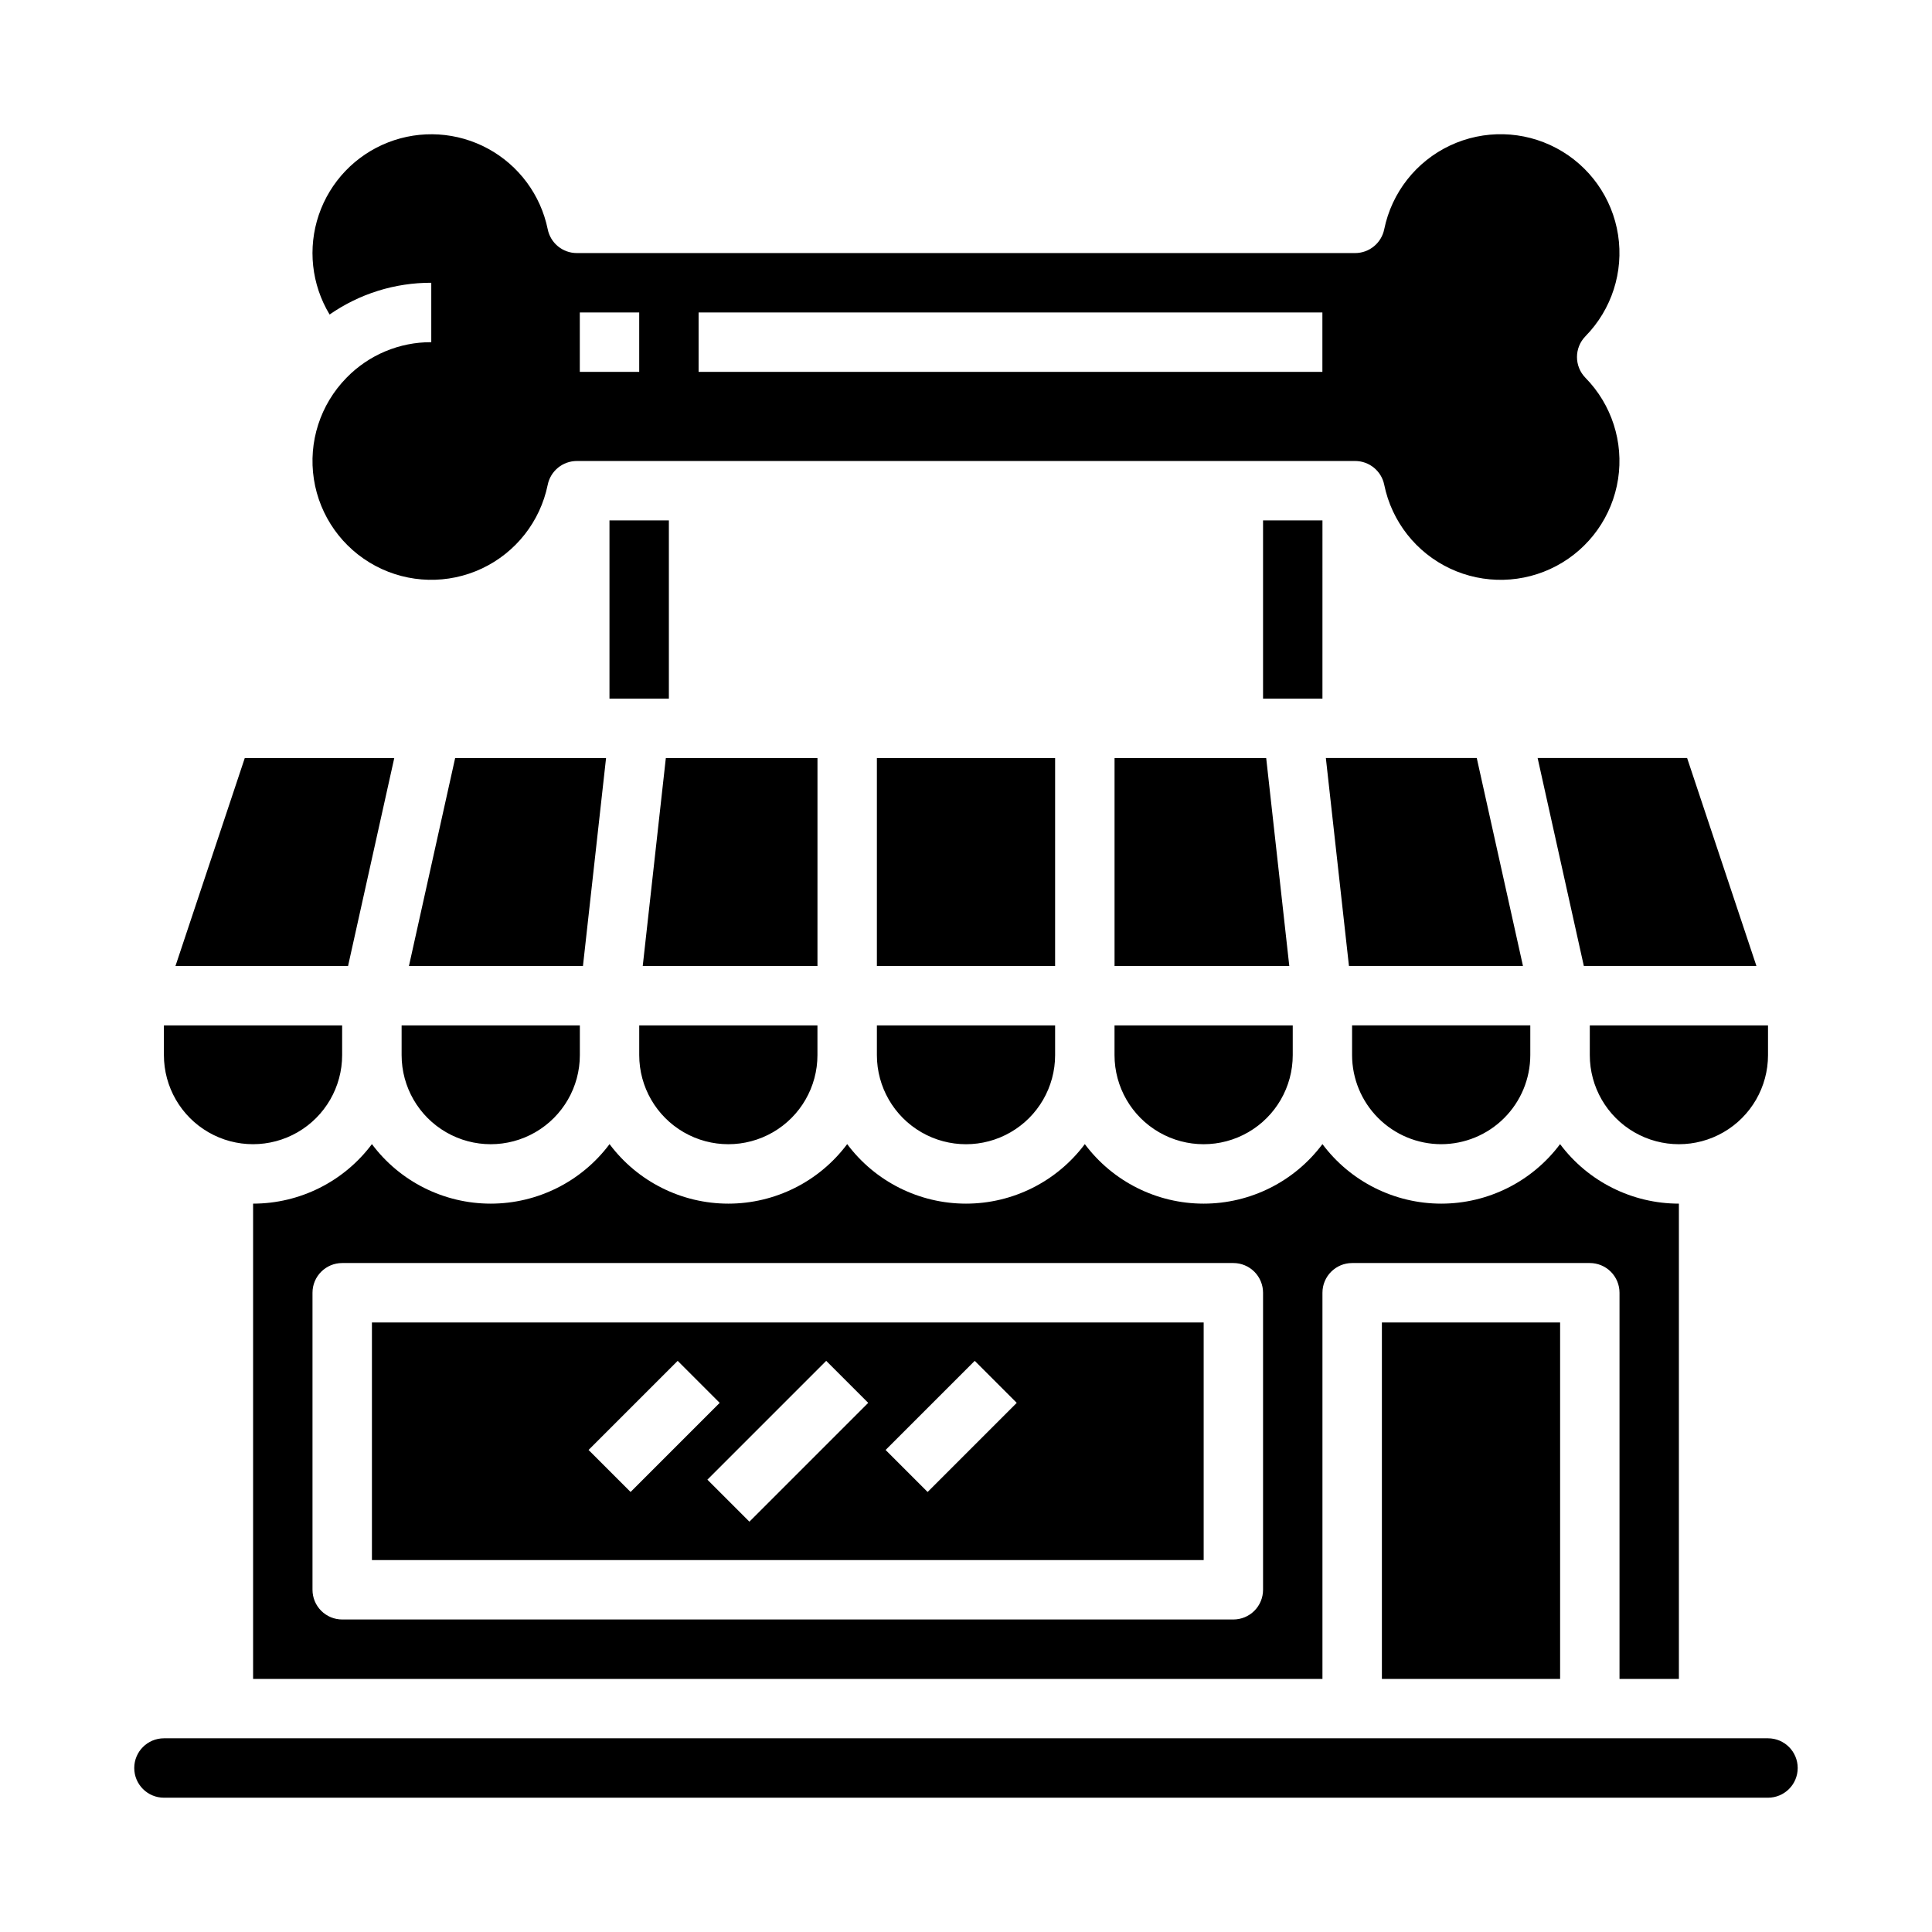 <?xml version="1.0" encoding="UTF-8"?>
<!-- Uploaded to: ICON Repo, www.svgrepo.com, Generator: ICON Repo Mixer Tools -->
<svg fill="#000000" width="800px" height="800px" version="1.1" viewBox="144 144 512 512" xmlns="http://www.w3.org/2000/svg">
 <path d="m439.36 415.74h47.23v7.871c0 8.438-4.5 16.234-11.809 20.453-7.305 4.219-16.309 4.219-23.613 0-7.309-4.219-11.809-12.016-11.809-20.453zm-78.719-70.848h-40.188l-6.121 55.105h46.305zm62.977 0h-47.234v55.105h47.23zm70.848-62.977h-15.746v47.23h15.742zm-118.08 141.7c0 8.438 4.5 16.234 11.809 20.453 7.305 4.219 16.309 4.219 23.613 0 7.309-4.219 11.809-12.016 11.809-20.453v-7.871h-47.23zm-133.82 70.848h220.42v62.977h-220.42zm136.13 33.793 11.133 11.133 23.617-23.617-11.133-11.133zm-15.742-23.617-31.488 31.488 11.133 11.133 31.488-31.488zm-62.977 23.617 11.133 11.133 23.617-23.617-11.133-11.133zm257.47 60.672v-94.465h-47.23v94.465zm-118.08-188.93h46.309l-6.121-55.105h-40.188zm133.82 188.93v-102.34c0-2.086-0.828-4.09-2.305-5.566-1.477-1.477-3.481-2.305-5.566-2.305h-62.977c-4.348 0-7.875 3.523-7.875 7.871v102.34h-283.39v-125.95c12.395-0.004 24.062-5.848 31.488-15.773 7.422 9.926 19.094 15.773 31.488 15.773s24.062-5.848 31.488-15.773c7.422 9.926 19.094 15.773 31.488 15.773 12.395 0 24.062-5.848 31.488-15.773 7.422 9.926 19.09 15.773 31.488 15.773 12.395 0 24.062-5.848 31.488-15.773 7.422 9.926 19.09 15.773 31.488 15.773 12.395 0 24.062-5.848 31.484-15.773 7.426 9.926 19.094 15.773 31.488 15.773 12.398 0 24.066-5.848 31.488-15.773 7.426 9.926 19.094 15.77 31.488 15.773v125.95zm-94.465-102.34c0-2.086-0.828-4.09-2.305-5.566-1.477-1.477-3.481-2.305-5.566-2.305h-236.16c-4.348 0-7.875 3.523-7.875 7.871v78.723c0 2.086 0.832 4.09 2.309 5.566 1.477 1.477 3.477 2.305 5.566 2.305h236.16c2.086 0 4.09-0.828 5.566-2.305 1.477-1.477 2.305-3.481 2.305-5.566zm-228.29-62.977c0 8.438 4.5 16.234 11.809 20.453 7.309 4.219 16.309 4.219 23.617 0 7.305-4.219 11.809-12.016 11.809-20.453v-7.871h-47.234zm54.18-78.719h-39.992l-12.246 55.105h46.117zm307.93 78.719v-7.871h-47.23v7.871c0 8.438 4.5 16.234 11.805 20.453 7.309 4.219 16.312 4.219 23.617 0 7.309-4.219 11.809-12.016 11.809-20.453zm-299.14 0c0 8.438 4.5 16.234 11.809 20.453 7.305 4.219 16.309 4.219 23.617 0 7.305-4.219 11.805-12.016 11.805-20.453v-7.871h-47.23zm-77.164-23.613 12.246-55.105h-39.617l-18.367 55.105zm376.3 204.67h-425.09c-4.348 0-7.871 3.523-7.871 7.871 0 4.348 3.523 7.871 7.871 7.871h425.09c4.348 0 7.871-3.523 7.871-7.871 0-4.348-3.523-7.871-7.871-7.871zm-48.371-371.56c-3 3.059-3 7.957 0 11.02 6.953 7.09 10.156 17.043 8.637 26.855-1.516 9.812-7.57 18.336-16.34 22.996s-19.219 4.914-28.203 0.68c-8.98-4.234-15.441-12.457-17.426-22.188-0.746-3.668-3.973-6.305-7.719-6.301h-206.25c-3.742 0-6.969 2.637-7.715 6.305-1.988 9.727-8.445 17.945-17.43 22.18-8.98 4.231-19.43 3.981-28.199-0.68-8.766-4.66-14.824-13.18-16.34-22.992s1.684-19.766 8.633-26.855c0.02-0.02 0.035-0.039 0.055-0.059 5.898-6.035 13.988-9.422 22.422-9.387v-15.746c-9.633-0.027-19.039 2.91-26.941 8.418-4.805-7.945-5.852-17.609-2.867-26.406 2.988-8.793 9.703-15.82 18.352-19.203 8.652-3.383 18.352-2.773 26.512 1.664 8.156 4.438 13.941 12.25 15.805 21.352 0.742 3.668 3.969 6.305 7.715 6.305h206.25c3.746 0 6.969-2.637 7.715-6.305 1.988-9.73 8.445-17.953 17.426-22.188 8.984-4.234 19.438-3.981 28.203 0.68 8.77 4.66 14.824 13.184 16.344 22.996 1.516 9.812-1.688 19.766-8.641 26.855zm-250.77-6.301h-15.742v15.746h15.742zm181.05 0h-165.31v15.746h165.31zm-307.01 196.8c0 8.438 4.5 16.234 11.809 20.453 7.309 4.219 16.309 4.219 23.617 0 7.305-4.219 11.809-12.016 11.809-20.453v-7.871h-47.234zm307.93-78.719 6.121 55.105h46.117l-12.246-55.105zm-189.85-15.746h15.742v-47.23h-15.742zm220.41 118.08c6.262-0.008 12.266-2.496 16.691-6.926 4.43-4.426 6.918-10.43 6.926-16.691v-7.871h-47.23v7.871c0.008 6.262 2.496 12.266 6.926 16.691 4.426 4.43 10.43 6.918 16.688 6.926zm25.559-102.34 12.246 55.105h45.738l-18.367-55.105z"/>
</svg>